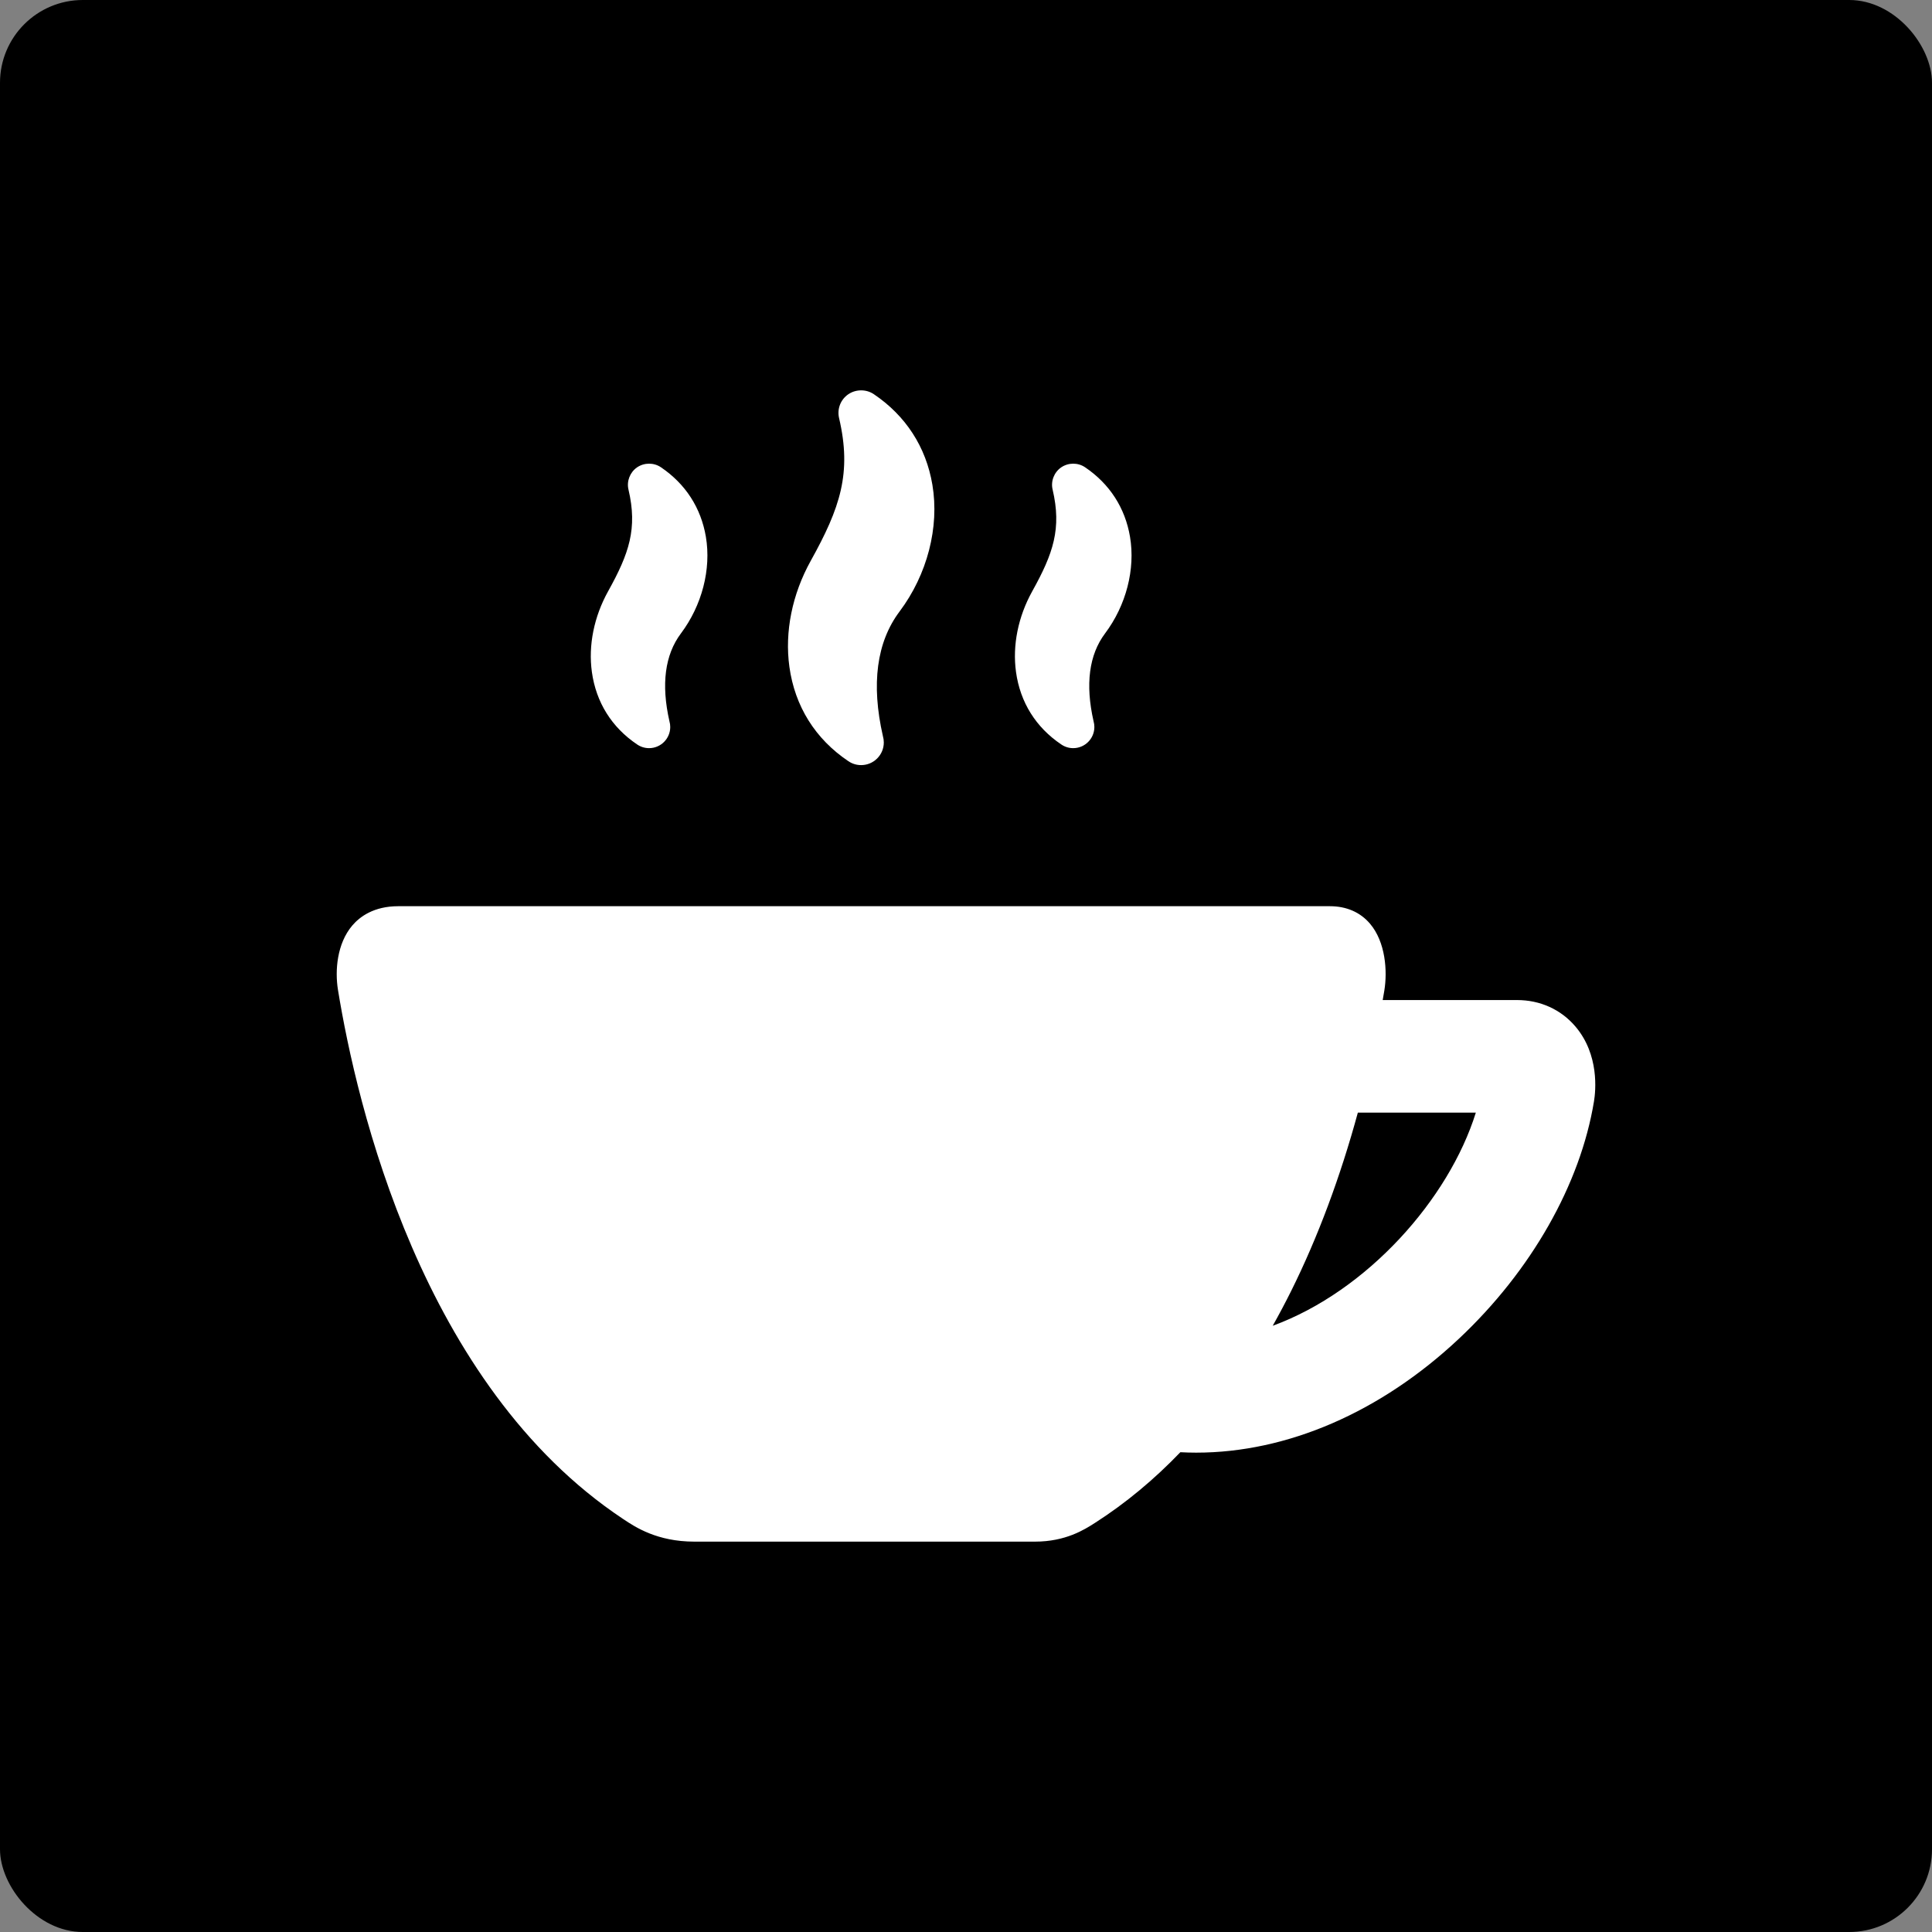 <?xml version="1.0" encoding="UTF-8"?> <svg xmlns="http://www.w3.org/2000/svg" width="350" height="350" viewBox="0 0 350 350" fill="none"><rect x="0" y="0" width="350" height="350" fill="#808080" stroke="none"/> <rect width="350" height="350" rx="15" fill="black"></rect> <g clip-path="url(#clip0)"> <path d="M153.696 137.9C154.374 138.362 155.17 138.606 155.997 138.606H156.007C158.269 138.606 160.109 136.766 160.109 134.506C160.109 134.117 160.055 133.735 159.949 133.364C157.793 123.916 158.807 116.319 162.964 110.781C167.984 104.094 170.207 95.509 168.91 87.818C167.763 80.989 164.092 75.314 158.299 71.408C156.927 70.48 155.043 70.487 153.672 71.428C152.276 72.39 151.621 74.08 152.006 75.743C154.337 85.685 152.211 91.995 146.883 101.578C143.508 107.65 142.13 114.474 143.004 120.791C143.993 127.952 147.696 133.871 153.696 137.9Z" fill="white"></path> <path d="M192.263 134.867C192.9 135.303 193.646 135.534 194.419 135.534H194.423C196.536 135.534 198.255 133.815 198.255 131.702C198.255 131.349 198.206 130.999 198.109 130.658C196.589 123.969 197.289 118.618 200.191 114.753C204.012 109.664 205.702 103.121 204.713 97.251C203.832 92.009 201.014 87.65 196.563 84.646C195.284 83.784 193.558 83.774 192.235 84.674C190.946 85.57 190.328 87.195 190.692 88.696C192.345 95.744 190.82 100.248 187.006 107.105C184.439 111.723 183.393 116.919 184.059 121.735C184.819 127.234 187.664 131.78 192.263 134.867Z" fill="white"></path> <path d="M115.428 134.867C116.065 135.304 116.811 135.534 117.584 135.534H117.588C119.701 135.534 121.42 133.815 121.42 131.703C121.42 131.347 121.371 130.994 121.272 130.653C119.755 123.967 120.456 118.617 123.355 114.754C127.176 109.664 128.867 103.121 127.878 97.251C126.996 92.008 124.177 87.65 119.726 84.646C118.449 83.784 116.721 83.773 115.399 84.675C114.111 85.57 113.493 87.195 113.856 88.697C115.509 95.743 113.984 100.247 110.17 107.106C107.604 111.724 106.557 116.919 107.224 121.735C107.984 127.234 110.829 131.781 115.428 134.867Z" fill="white"></path> <path d="M285.409 185.97C282.779 182.873 279.018 181.168 274.818 181.168H250.488C250.587 180.595 250.69 180.026 250.785 179.451C251.359 175.948 251.024 170.673 248.189 167.335C246.429 165.264 243.921 164.168 240.936 164.168H72.14C67.722 164.168 65.177 166.071 63.819 167.666C61.041 170.934 60.657 175.828 61.226 179.318C64.602 200.061 76.392 250.924 112.856 275.162L112.965 275.234C115.09 276.648 119.046 279.281 125.798 279.281H187.5C193.066 279.281 196.488 277.087 198.326 275.909L198.42 275.848C203.906 272.332 209.049 268.064 213.834 263.082C214.78 263.133 215.732 263.161 216.693 263.161C233.219 263.161 250.127 255.829 264.304 242.515C277.386 230.232 286.302 214.552 288.77 199.498C289.077 197.617 289.747 191.077 285.409 185.97ZM230.567 240.175C231.72 238.122 232.842 236.013 233.924 233.835C238.739 224.147 242.81 213.225 245.989 201.559H267.363C262.475 217.238 247.679 233.901 230.567 240.175Z" fill="white"></path> </g> <defs> <clipPath id="clip0"> <rect width="228" height="228" fill="white" transform="translate(61 61)"></rect> </clipPath> </defs> </svg> 